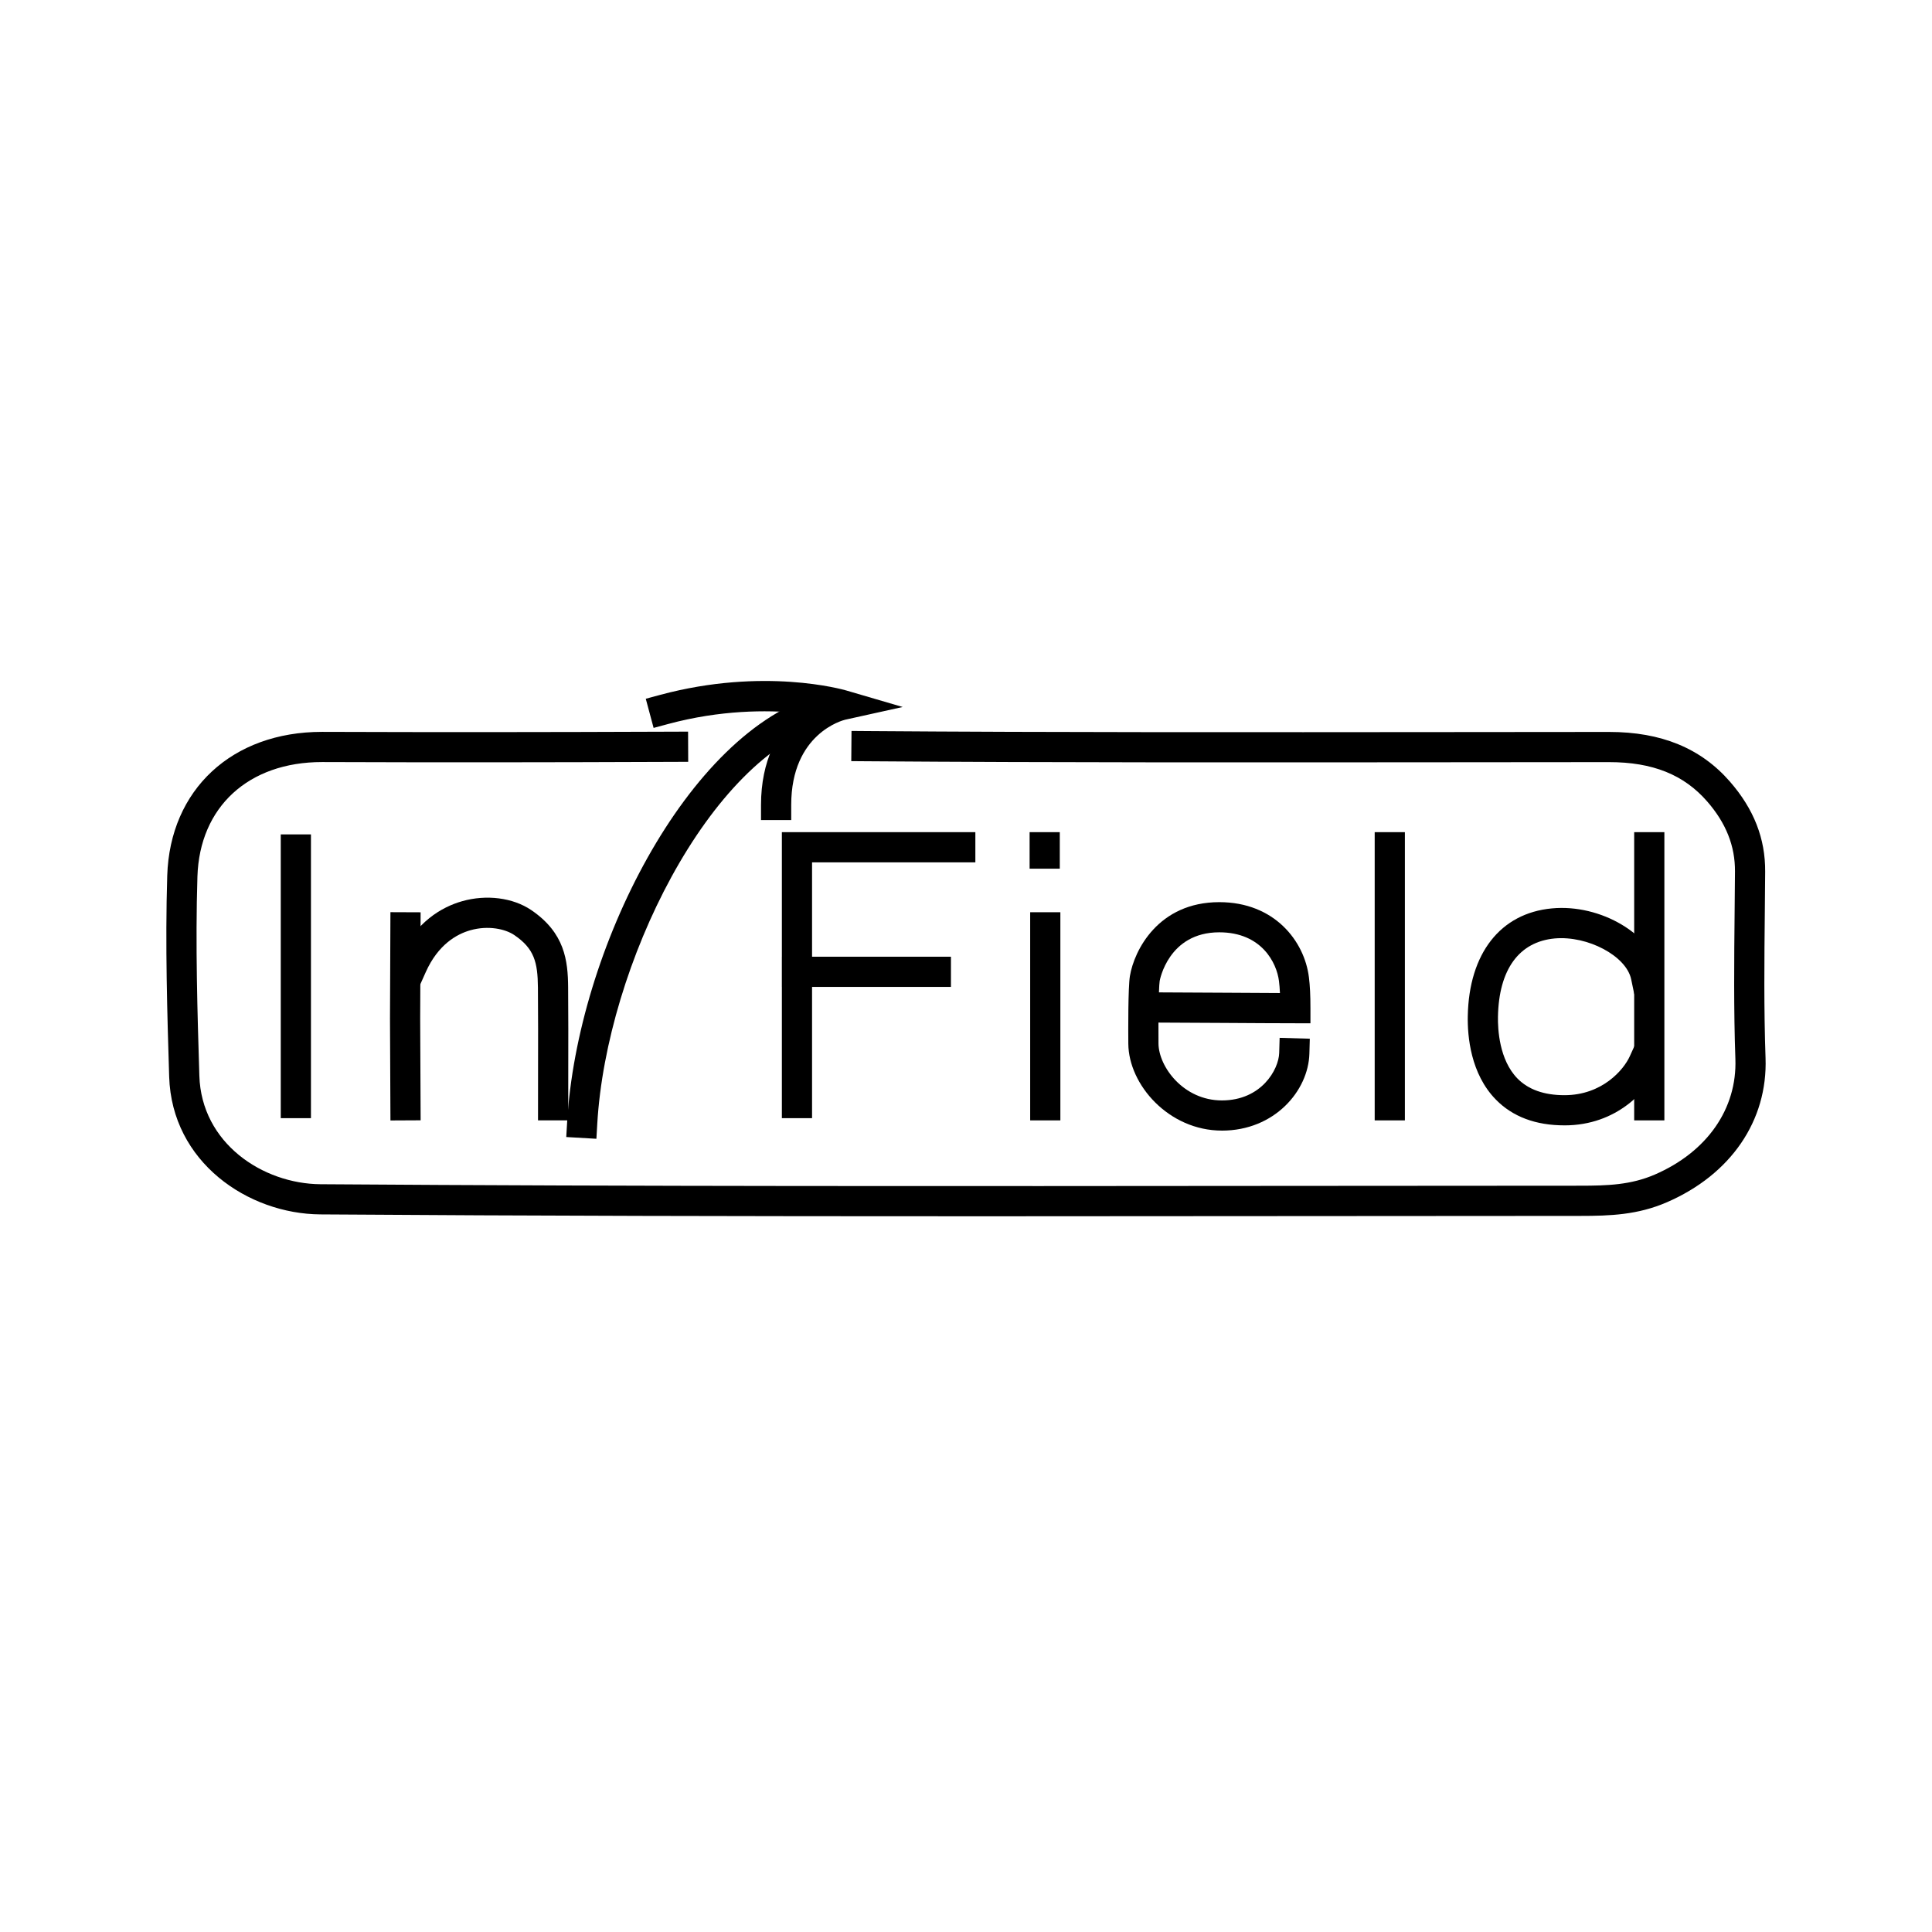 <?xml version="1.0" encoding="UTF-8"?><svg id="b" xmlns="http://www.w3.org/2000/svg" viewBox="0 0 128 128"><path d="M63.523,80.581c-14.048,0-28.251-.025-42.298-.124-4.787-.033-9.842-3.454-10.017-9.122-.126-4.106-.269-8.761-.128-13.323.178-5.702,4.296-9.524,10.253-9.524h.05c7.738.026,14.245.022,23.204-.012l1-.004.008,2-1,.004c-8.963.035-15.472.039-23.22.012h-.042c-4.873,0-8.11,2.974-8.253,7.587-.14,4.501.002,9.122.128,13.2.137,4.462,4.19,7.156,8.03,7.183,21.141.148,42.642.13,63.426.111,6.671-.006,13.341-.012,20.011-.013,1.846,0,3.384-.055,4.965-.74,3.458-1.498,5.452-4.359,5.334-7.654-.116-3.271-.083-6.589-.05-9.798l.023-2.623c.012-1.687-.59-3.204-1.839-4.64-1.549-1.779-3.614-2.608-6.501-2.608h-.006l-10.525.009c-12.848.011-26.127.025-38.677-.067l-1-.008.016-2,1,.008c12.538.094,25.815.077,38.659.067l10.527-.009h.006c3.46,0,6.08,1.078,8.01,3.296,1.583,1.818,2.346,3.771,2.33,5.966l-.023,2.63c-.033,3.187-.066,6.481.048,9.706.149,4.148-2.295,7.724-6.537,9.562-1.93.836-3.75.904-5.76.904-6.669.001-13.339.007-20.009.013-6.981.006-14.043.013-21.144.013Z"/><path d="M103.647,74.558c-1.902,0-3.429-.572-4.537-1.702-1.682-1.713-1.891-4.204-1.866-5.536.077-4.149,2.159-6.817,5.568-7.136,3.256-.309,6.686,1.743,7.217,4.293l.203.979-1.958.407-.204-.98c-.32-1.546-2.881-2.907-5.071-2.708-2.363.221-3.697,2.062-3.755,5.182-.016.82.08,2.862,1.294,4.099.718.731,1.764,1.103,3.109,1.103,2.5,0,3.924-1.682,4.328-2.571l.413-.91,1.821.827-.414.911c-.632,1.39-2.637,3.743-6.148,3.743Z"/><path d="M80.954,74.905c-3.522,0-6.179-3.038-6.2-5.754-.007-.86-.019-3.724.105-4.483.279-1.694,1.875-4.898,5.922-4.898,3.659,0,5.644,2.583,5.939,4.982.069.556.1,1.185.1,2.042v1h-1c-1.18,0-2.988-.012-4.802-.023-1.548-.01-3.101-.019-4.268-.022-.002.439-.001.907.003,1.388.012,1.537,1.654,3.769,4.2,3.769,2.619,0,3.766-2.05,3.797-3.147l.029-1,1.999.058-.028.999c-.07,2.448-2.307,5.09-5.797,5.09ZM76.784,65.748c1.166.003,2.709.013,4.247.022,1.345.009,2.687.018,3.769.021-.014-.298-.035-.558-.065-.795-.148-1.199-1.147-3.228-3.955-3.228-3.379,0-3.942,3.19-3.948,3.223-.019.119-.036.384-.049.756Z"/><path d="M39.513,75.447l-1.997-.116.059-.999c.661-11.354,7.96-25.881,16.738-28.329l.963-.269.537,1.926-.963.269c-7.862,2.193-14.67,16.057-15.279,26.52l-.058.998Z"/><polygon points="53.801 74.081 51.801 74.081 51.801 55.133 64.62 55.133 64.62 57.133 53.801 57.133 53.801 74.081"/><path d="M37.645,74.228h-2l.003-3.331c.004-1.824.007-3.647-.009-5.471-.015-1.68-.245-2.58-1.569-3.478-.593-.401-1.721-.653-2.913-.315-.894.255-2.132.942-2.951,2.774l-.408.913-1.826-.816.408-.913c1.135-2.535,2.927-3.511,4.231-3.882,1.613-.461,3.369-.236,4.581.583,2.231,1.512,2.433,3.356,2.448,5.116.016,1.831.013,3.661.009,5.492l-.003,3.327Z"/><rect x="91.077" y="55.133" width="2" height="19.095"/><rect x="18.601" y="55.281" width="2" height="18.8"/><rect x="68.252" y="60.438" width="2" height="13.79"/><polygon points="25.868 74.233 25.838 67.487 25.867 60.434 27.867 60.442 27.838 67.486 27.868 74.223 25.868 74.233"/><rect x="51.812" y="63.385" width="11.19" height="2"/><rect x="108.269" y="55.133" width="2" height="19.095"/><path d="M52.419,54.329h-2v-1c0-2.961,1.13-4.909,2.427-6.102-2.041-.19-5.098-.196-8.577.739l-.966.26-.519-1.932.966-.26c6.857-1.841,12.095-.353,12.315-.289l3.74,1.095-3.806.842c-.139.033-3.579.904-3.579,5.646v1Z"/><rect x="68.214" y="55.133" width="2" height="2.419"/></svg>